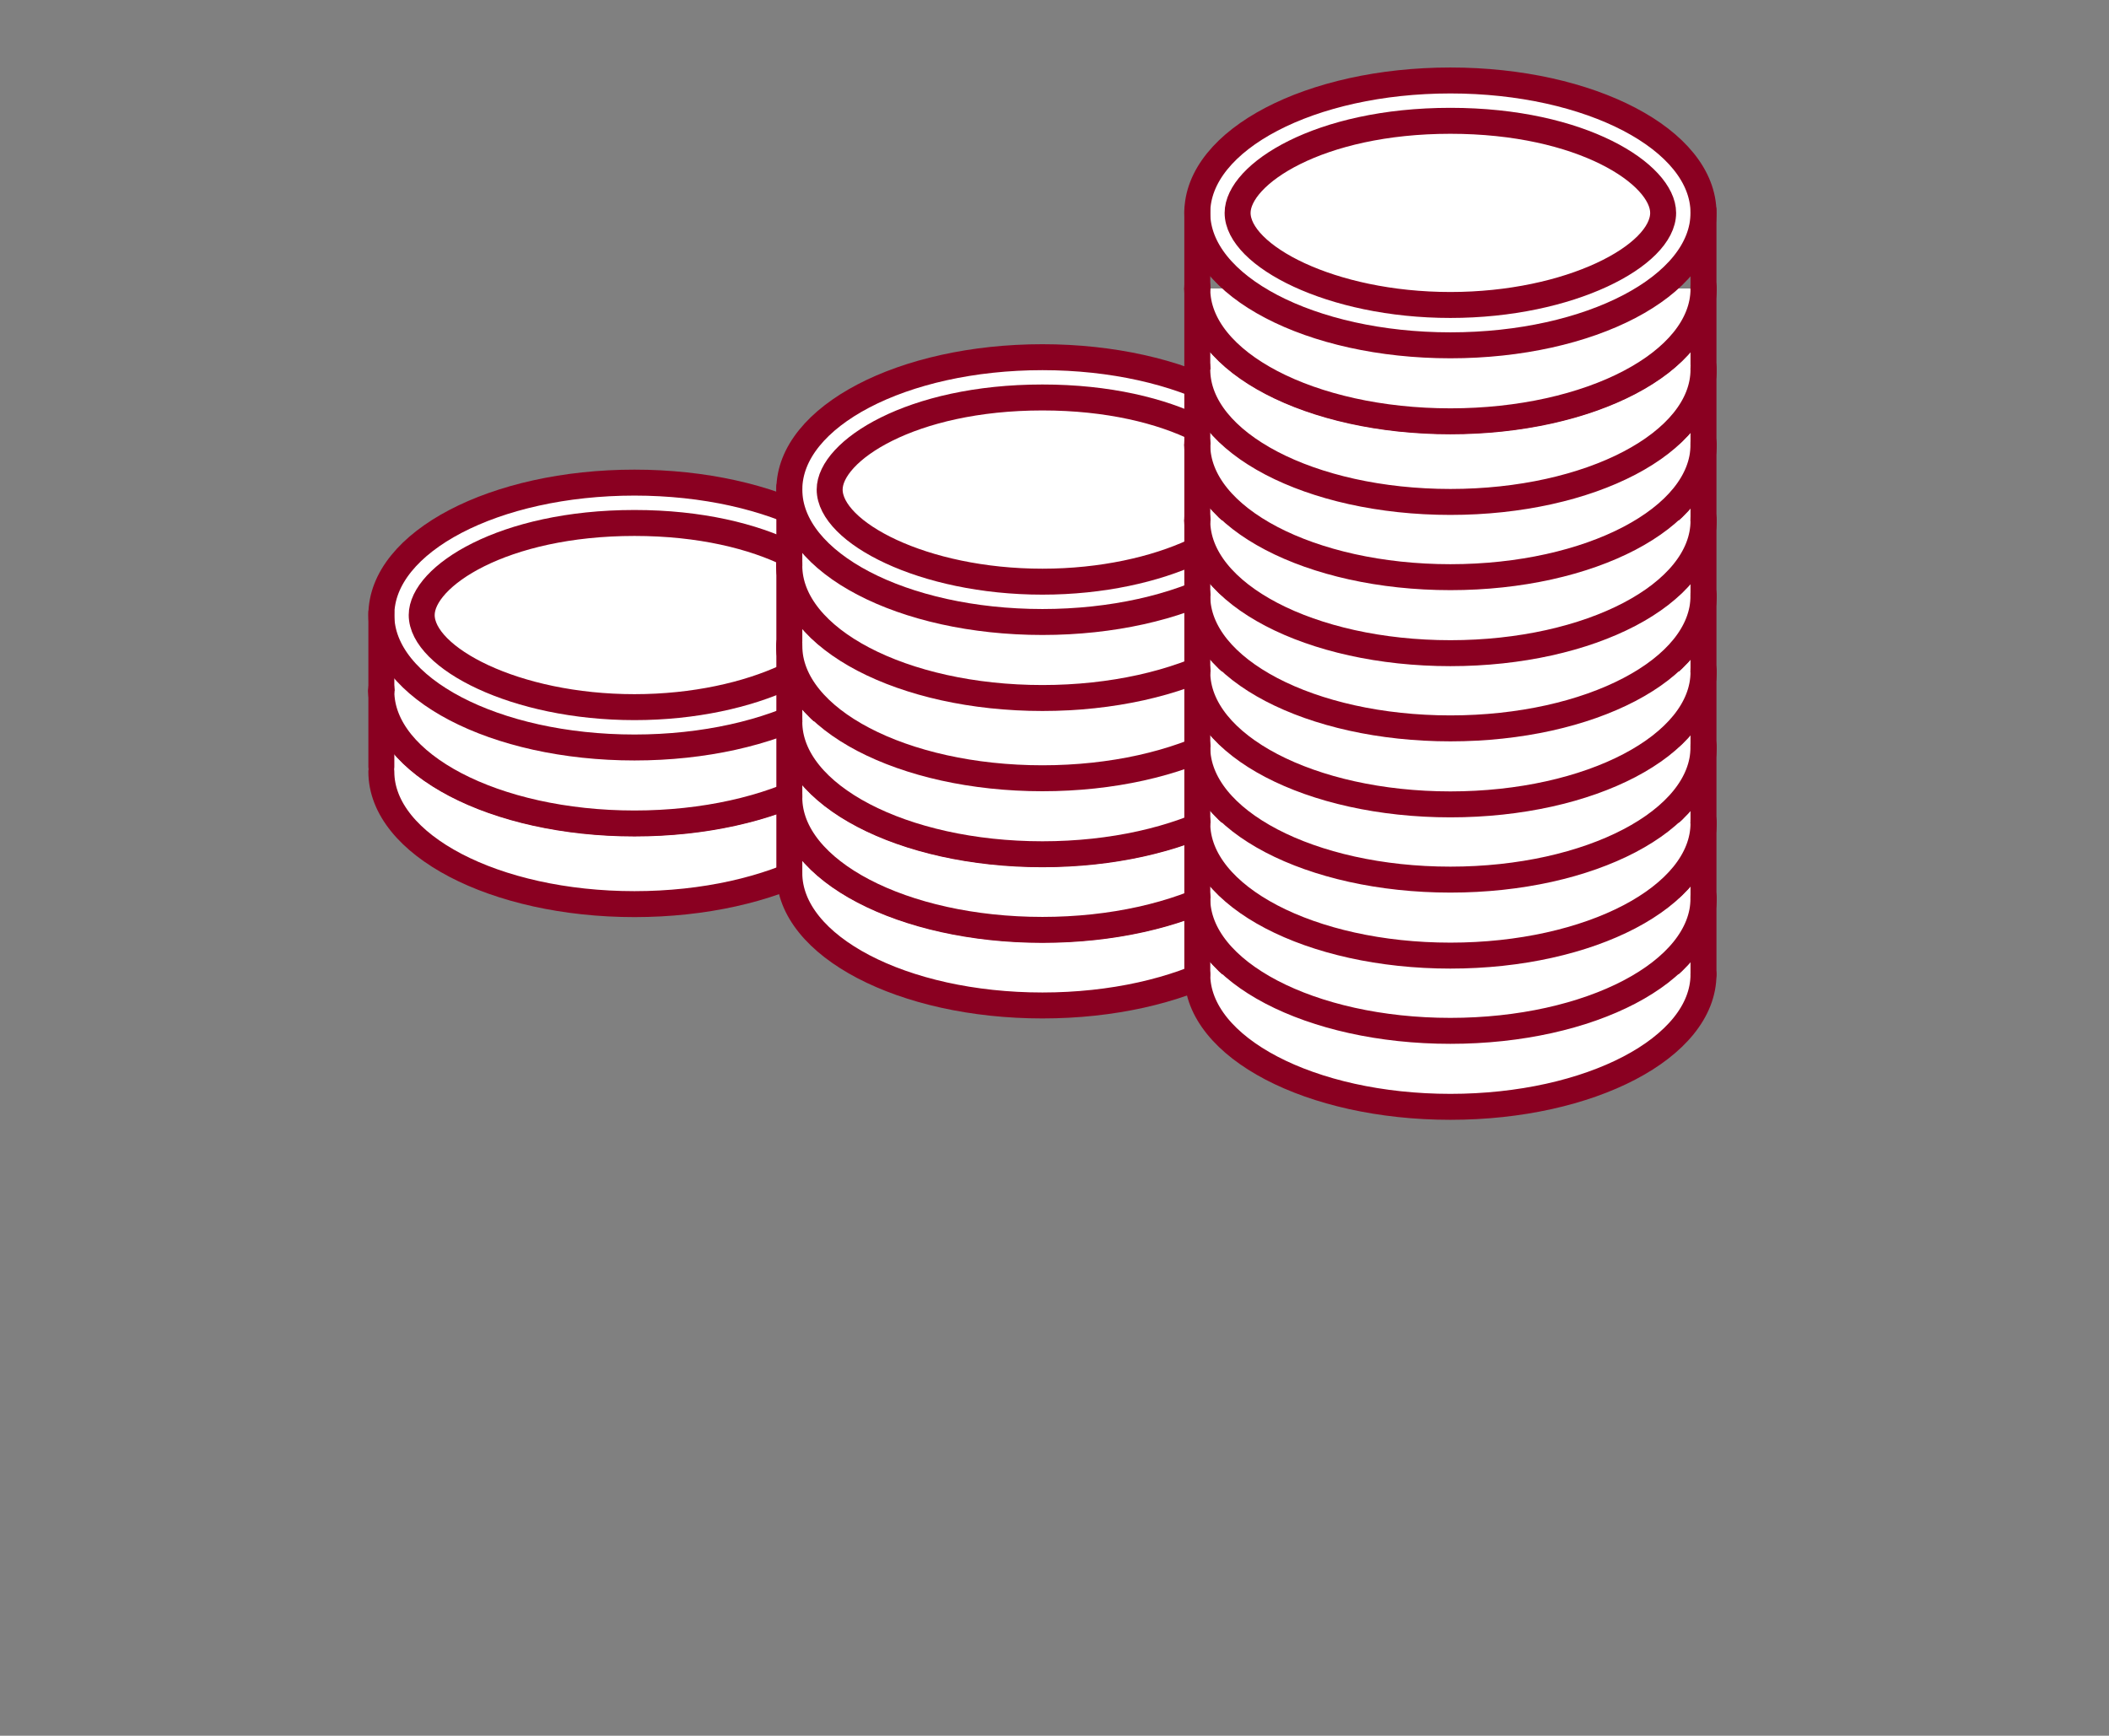 <?xml version="1.0" encoding="utf-8"?>
<!DOCTYPE svg PUBLIC "-//W3C//DTD SVG 1.1//EN" "http://www.w3.org/Graphics/SVG/1.1/DTD/svg11.dtd">
<svg version="1.1" id="Layer_1" xmlns="http://www.w3.org/2000/svg" xmlns:xlink="http://www.w3.org/1999/xlink" x="0px" y="0px"
	 width="130px" height="107px" viewBox="0 0 130 107" enable-background="new 0 0 130 107" xml:space="preserve">
<rect x="0" y="0" width="130" height="107" fill="#808080" stroke="none"/>
<g>
	<rect x="23.355" y="40.182" fill="#FFFFFF" width="31.082" height="7.839"/>
	<g>
		
			<path fill="#FFFFFF" stroke="#8A0021" stroke-width="1.6" stroke-linecap="round" stroke-linejoin="round" stroke-miterlimit="10" d="
			M54.71,47.569c0,4.51-6.985,8.166-15.601,8.166c-8.617,0-15.603-3.655-15.603-8.166"/>
		
			<path fill="#FFFFFF" stroke="#8A0021" stroke-width="1.6" stroke-linecap="round" stroke-linejoin="round" stroke-miterlimit="10" d="
			M54.71,42.576c0,4.508-6.985,8.163-15.601,8.163c-8.617,0-15.603-3.655-15.603-8.163"/>
		
			<line fill="#FFFFFF" stroke="#8A0021" stroke-width="1.6" stroke-linecap="round" stroke-linejoin="round" stroke-miterlimit="10" x1="23.507" y1="47.261" x2="23.507" y2="42.424"/>
		
			<line fill="#FFFFFF" stroke="#8A0021" stroke-width="1.6" stroke-linecap="round" stroke-linejoin="round" stroke-miterlimit="10" x1="54.71" y1="42.424" x2="54.71" y2="47.261"/>
	</g>
	<g>
		
			<path fill="#FFFFFF" stroke="#8A0021" stroke-width="1.6" stroke-linecap="round" stroke-linejoin="round" stroke-miterlimit="10" d="
			M54.71,42.601c0,4.507-6.985,8.162-15.601,8.162c-8.617,0-15.603-3.655-15.603-8.162"/>
		
			<ellipse fill="#FFFFFF" stroke="#8A0021" stroke-width="1.6" stroke-linecap="round" stroke-linejoin="round" stroke-miterlimit="10" cx="39.109" cy="37.915" rx="15.602" ry="8.164"/>
		
			<path fill="#FFFFFF" stroke="#8A0021" stroke-width="1.6" stroke-linecap="round" stroke-linejoin="round" stroke-miterlimit="10" d="
			M39.11,43.592c-7.387,0-13.116-3.052-13.116-5.677c0-2.371,4.989-5.677,13.116-5.677c8.124,0,13.114,3.306,13.114,5.677
			C52.224,40.54,46.494,43.592,39.11,43.592z"/>
		
			<line fill="#FFFFFF" stroke="#8A0021" stroke-width="1.6" stroke-linecap="round" stroke-linejoin="round" stroke-miterlimit="10" x1="23.507" y1="42.601" x2="23.507" y2="37.764"/>
		
			<line fill="#FFFFFF" stroke="#8A0021" stroke-width="1.6" stroke-linecap="round" stroke-linejoin="round" stroke-miterlimit="10" x1="54.71" y1="37.764" x2="54.71" y2="42.601"/>
	</g>
	<rect x="48.873" y="30.942" fill="#FFFFFF" width="31.082" height="24.277"/>
	<g>
		
			<path fill="#FFFFFF" stroke="#8A0021" stroke-width="1.6" stroke-linecap="round" stroke-linejoin="round" stroke-miterlimit="10" d="
			M79.857,39.836c0,4.508-6.985,8.165-15.601,8.165c-8.616,0-15.602-3.657-15.602-8.165"/>
		
			<path fill="#FFFFFF" stroke="#8A0021" stroke-width="1.6" stroke-linecap="round" stroke-linejoin="round" stroke-miterlimit="10" d="
			M79.857,34.841c0,4.509-6.985,8.163-15.601,8.163c-8.616,0-15.602-3.654-15.602-8.163"/>
		
			<line fill="#FFFFFF" stroke="#8A0021" stroke-width="1.6" stroke-linecap="round" stroke-linejoin="round" stroke-miterlimit="10" x1="48.655" y1="39.527" x2="48.655" y2="34.69"/>
		
			<line fill="#FFFFFF" stroke="#8A0021" stroke-width="1.6" stroke-linecap="round" stroke-linejoin="round" stroke-miterlimit="10" x1="79.857" y1="34.69" x2="79.857" y2="39.527"/>
	</g>
	<g>
		
			<path fill="#FFFFFF" stroke="#8A0021" stroke-width="1.6" stroke-linecap="round" stroke-linejoin="round" stroke-miterlimit="10" d="
			M79.857,53.818c0,4.509-6.985,8.164-15.601,8.164c-8.616,0-15.602-3.655-15.602-8.164"/>
		
			<path fill="#FFFFFF" stroke="#8A0021" stroke-width="1.6" stroke-linecap="round" stroke-linejoin="round" stroke-miterlimit="10" d="
			M79.857,49.134c0,4.508-6.985,8.163-15.601,8.163c-8.616,0-15.602-3.655-15.602-8.163"/>
		
			<line fill="#FFFFFF" stroke="#8A0021" stroke-width="1.6" stroke-linecap="round" stroke-linejoin="round" stroke-miterlimit="10" x1="48.655" y1="53.818" x2="48.655" y2="48.982"/>
		
			<line fill="#FFFFFF" stroke="#8A0021" stroke-width="1.6" stroke-linecap="round" stroke-linejoin="round" stroke-miterlimit="10" x1="79.857" y1="48.982" x2="79.857" y2="53.818"/>
	</g>
	<g>
		
			<path fill="#FFFFFF" stroke="#8A0021" stroke-width="1.6" stroke-linecap="round" stroke-linejoin="round" stroke-miterlimit="10" d="
			M79.857,49.158c0,4.507-6.985,8.165-15.601,8.165c-8.616,0-15.602-3.657-15.602-8.165"/>
		
			<path fill="#FFFFFF" stroke="#8A0021" stroke-width="1.6" stroke-linecap="round" stroke-linejoin="round" stroke-miterlimit="10" d="
			M79.857,44.474c0,4.507-6.985,8.162-15.601,8.162c-8.616,0-15.602-3.655-15.602-8.162"/>
		
			<line fill="#FFFFFF" stroke="#8A0021" stroke-width="1.6" stroke-linecap="round" stroke-linejoin="round" stroke-miterlimit="10" x1="48.655" y1="49.158" x2="48.655" y2="44.322"/>
		
			<line fill="#FFFFFF" stroke="#8A0021" stroke-width="1.6" stroke-linecap="round" stroke-linejoin="round" stroke-miterlimit="10" x1="79.857" y1="44.322" x2="79.857" y2="49.158"/>
	</g>
	<g>
		
			<path fill="#FFFFFF" stroke="#8A0021" stroke-width="1.6" stroke-linecap="round" stroke-linejoin="round" stroke-miterlimit="10" d="
			M79.857,44.497c0,4.508-6.985,8.164-15.601,8.164c-8.616,0-15.602-3.656-15.602-8.164"/>
		
			<path fill="#FFFFFF" stroke="#8A0021" stroke-width="1.6" stroke-linecap="round" stroke-linejoin="round" stroke-miterlimit="10" d="
			M79.857,39.812c0,4.508-6.985,8.164-15.601,8.164c-8.616,0-15.602-3.656-15.602-8.164"/>
		
			<line fill="#FFFFFF" stroke="#8A0021" stroke-width="1.6" stroke-linecap="round" stroke-linejoin="round" stroke-miterlimit="10" x1="48.655" y1="44.497" x2="48.655" y2="39.661"/>
		
			<line fill="#FFFFFF" stroke="#8A0021" stroke-width="1.6" stroke-linecap="round" stroke-linejoin="round" stroke-miterlimit="10" x1="79.857" y1="39.661" x2="79.857" y2="44.497"/>
	</g>
	<g>
		
			<path fill="#FFFFFF" stroke="#8A0021" stroke-width="1.6" stroke-linecap="round" stroke-linejoin="round" stroke-miterlimit="10" d="
			M79.857,34.865c0,4.509-6.985,8.164-15.601,8.164c-8.616,0-15.602-3.655-15.602-8.164"/>
		
			<ellipse fill="#FFFFFF" stroke="#8A0021" stroke-width="1.6" stroke-linecap="round" stroke-linejoin="round" stroke-miterlimit="10" cx="64.256" cy="30.181" rx="15.601" ry="8.162"/>
		
			<path fill="#FFFFFF" stroke="#8A0021" stroke-width="1.6" stroke-linecap="round" stroke-linejoin="round" stroke-miterlimit="10" d="
			M64.256,35.857c-7.386,0-13.115-3.052-13.115-5.677c0-2.371,4.99-5.678,13.115-5.678S77.37,27.81,77.37,30.181
			C77.37,32.806,71.642,35.857,64.256,35.857z"/>
		
			<line fill="#FFFFFF" stroke="#8A0021" stroke-width="1.6" stroke-linecap="round" stroke-linejoin="round" stroke-miterlimit="10" x1="48.655" y1="34.865" x2="48.655" y2="30.029"/>
		
			<line fill="#FFFFFF" stroke="#8A0021" stroke-width="1.6" stroke-linecap="round" stroke-linejoin="round" stroke-miterlimit="10" x1="79.857" y1="30.029" x2="79.857" y2="34.865"/>
	</g>
	<rect x="73.922" y="21.705" fill="#FFFFFF" width="31.082" height="38.837"/>
	<g>
		
			<path fill="#FFFFFF" stroke="#8A0021" stroke-width="1.6" stroke-linecap="round" stroke-linejoin="round" stroke-miterlimit="10" d="
			M105.004,27.44c0,4.508-6.985,8.163-15.601,8.163c-8.617,0-15.602-3.655-15.602-8.163"/>
		
			<path fill="#FFFFFF" stroke="#8A0021" stroke-width="1.6" stroke-linecap="round" stroke-linejoin="round" stroke-miterlimit="10" d="
			M105.004,22.755c0,4.507-6.985,8.164-15.601,8.164c-8.617,0-15.602-3.656-15.602-8.164"/>
		
			<line fill="#FFFFFF" stroke="#8A0021" stroke-width="1.6" stroke-linecap="round" stroke-linejoin="round" stroke-miterlimit="10" x1="73.802" y1="27.44" x2="73.802" y2="22.604"/>
		
			<line fill="#FFFFFF" stroke="#8A0021" stroke-width="1.6" stroke-linecap="round" stroke-linejoin="round" stroke-miterlimit="10" x1="105.004" y1="22.604" x2="105.004" y2="27.44"/>
	</g>
	<g>
		
			<path fill="#FFFFFF" stroke="#8A0021" stroke-width="1.6" stroke-linecap="round" stroke-linejoin="round" stroke-miterlimit="10" d="
			M105.004,36.762c0,4.508-6.985,8.163-15.601,8.163c-8.617,0-15.602-3.655-15.602-8.163"/>
		
			<path fill="#FFFFFF" stroke="#8A0021" stroke-width="1.6" stroke-linecap="round" stroke-linejoin="round" stroke-miterlimit="10" d="
			M105.004,32.077c0,4.508-6.985,8.164-15.601,8.164c-8.617,0-15.602-3.656-15.602-8.164"/>
		
			<line fill="#FFFFFF" stroke="#8A0021" stroke-width="1.6" stroke-linecap="round" stroke-linejoin="round" stroke-miterlimit="10" x1="73.802" y1="36.762" x2="73.802" y2="31.924"/>
		
			<line fill="#FFFFFF" stroke="#8A0021" stroke-width="1.6" stroke-linecap="round" stroke-linejoin="round" stroke-miterlimit="10" x1="105.004" y1="31.924" x2="105.004" y2="36.762"/>
	</g>
	<g>
		
			<path fill="#FFFFFF" stroke="#8A0021" stroke-width="1.6" stroke-linecap="round" stroke-linejoin="round" stroke-miterlimit="10" d="
			M105.004,46.084c0,4.508-6.985,8.166-15.601,8.166c-8.617,0-15.602-3.657-15.602-8.166"/>
		
			<path fill="#FFFFFF" stroke="#8A0021" stroke-width="1.6" stroke-linecap="round" stroke-linejoin="round" stroke-miterlimit="10" d="
			M105.004,41.399c0,4.508-6.985,8.162-15.601,8.162c-8.617,0-15.602-3.654-15.602-8.162"/>
		
			<line fill="#FFFFFF" stroke="#8A0021" stroke-width="1.6" stroke-linecap="round" stroke-linejoin="round" stroke-miterlimit="10" x1="73.802" y1="46.084" x2="73.802" y2="41.248"/>
		
			<line fill="#FFFFFF" stroke="#8A0021" stroke-width="1.6" stroke-linecap="round" stroke-linejoin="round" stroke-miterlimit="10" x1="105.004" y1="41.248" x2="105.004" y2="46.084"/>
	</g>
	<g>
		
			<path fill="#FFFFFF" stroke="#8A0021" stroke-width="1.6" stroke-linecap="round" stroke-linejoin="round" stroke-miterlimit="10" d="
			M105.004,55.406c0,4.508-6.985,8.163-15.601,8.163c-8.617,0-15.602-3.655-15.602-8.163"/>
		
			<path fill="#FFFFFF" stroke="#8A0021" stroke-width="1.6" stroke-linecap="round" stroke-linejoin="round" stroke-miterlimit="10" d="
			M105.004,50.72c0,4.507-6.985,8.165-15.601,8.165c-8.617,0-15.602-3.657-15.602-8.165"/>
		
			<line fill="#FFFFFF" stroke="#8A0021" stroke-width="1.6" stroke-linecap="round" stroke-linejoin="round" stroke-miterlimit="10" x1="73.802" y1="55.406" x2="73.802" y2="50.571"/>
		
			<line fill="#FFFFFF" stroke="#8A0021" stroke-width="1.6" stroke-linecap="round" stroke-linejoin="round" stroke-miterlimit="10" x1="105.004" y1="50.571" x2="105.004" y2="55.406"/>
	</g>
	<g>
		
			<path fill="#FFFFFF" stroke="#8A0021" stroke-width="1.6" stroke-linecap="round" stroke-linejoin="round" stroke-miterlimit="10" d="
			M105.004,60.068c0,4.508-6.985,8.163-15.601,8.163c-8.617,0-15.602-3.655-15.602-8.163"/>
		
			<path fill="#FFFFFF" stroke="#8A0021" stroke-width="1.6" stroke-linecap="round" stroke-linejoin="round" stroke-miterlimit="10" d="
			M105.004,55.383c0,4.508-6.985,8.164-15.601,8.164c-8.617,0-15.602-3.656-15.602-8.164"/>
		
			<line fill="#FFFFFF" stroke="#8A0021" stroke-width="1.6" stroke-linecap="round" stroke-linejoin="round" stroke-miterlimit="10" x1="73.802" y1="60.068" x2="73.802" y2="55.231"/>
		
			<line fill="#FFFFFF" stroke="#8A0021" stroke-width="1.6" stroke-linecap="round" stroke-linejoin="round" stroke-miterlimit="10" x1="105.004" y1="55.231" x2="105.004" y2="60.068"/>
	</g>
	<g>
		
			<path fill="#FFFFFF" stroke="#8A0021" stroke-width="1.6" stroke-linecap="round" stroke-linejoin="round" stroke-miterlimit="10" d="
			M105.004,50.746c0,4.507-6.985,8.163-15.601,8.163c-8.617,0-15.602-3.655-15.602-8.163"/>
		
			<path fill="#FFFFFF" stroke="#8A0021" stroke-width="1.6" stroke-linecap="round" stroke-linejoin="round" stroke-miterlimit="10" d="
			M105.004,46.061c0,4.508-6.985,8.163-15.601,8.163c-8.617,0-15.602-3.655-15.602-8.163"/>
		
			<line fill="#FFFFFF" stroke="#8A0021" stroke-width="1.6" stroke-linecap="round" stroke-linejoin="round" stroke-miterlimit="10" x1="73.802" y1="50.746" x2="73.802" y2="45.909"/>
		
			<line fill="#FFFFFF" stroke="#8A0021" stroke-width="1.6" stroke-linecap="round" stroke-linejoin="round" stroke-miterlimit="10" x1="105.004" y1="45.909" x2="105.004" y2="50.746"/>
	</g>
	<g>
		
			<path fill="#FFFFFF" stroke="#8A0021" stroke-width="1.6" stroke-linecap="round" stroke-linejoin="round" stroke-miterlimit="10" d="
			M105.004,41.424c0,4.507-6.985,8.162-15.601,8.162c-8.617,0-15.602-3.655-15.602-8.162"/>
		
			<path fill="#FFFFFF" stroke="#8A0021" stroke-width="1.6" stroke-linecap="round" stroke-linejoin="round" stroke-miterlimit="10" d="
			M105.004,36.738c0,4.507-6.985,8.163-15.601,8.163c-8.617,0-15.602-3.656-15.602-8.163"/>
		
			<line fill="#FFFFFF" stroke="#8A0021" stroke-width="1.6" stroke-linecap="round" stroke-linejoin="round" stroke-miterlimit="10" x1="73.802" y1="41.424" x2="73.802" y2="36.586"/>
		
			<line fill="#FFFFFF" stroke="#8A0021" stroke-width="1.6" stroke-linecap="round" stroke-linejoin="round" stroke-miterlimit="10" x1="105.004" y1="36.586" x2="105.004" y2="41.424"/>
	</g>
	<g>
		
			<path fill="#FFFFFF" stroke="#8A0021" stroke-width="1.6" stroke-linecap="round" stroke-linejoin="round" stroke-miterlimit="10" d="
			M105.004,32.101c0,4.508-6.985,8.164-15.601,8.164c-8.617,0-15.602-3.655-15.602-8.164"/>
		
			<path fill="#FFFFFF" stroke="#8A0021" stroke-width="1.6" stroke-linecap="round" stroke-linejoin="round" stroke-miterlimit="10" d="
			M105.004,27.417c0,4.507-6.985,8.163-15.601,8.163c-8.617,0-15.602-3.655-15.602-8.163"/>
		
			<line fill="#FFFFFF" stroke="#8A0021" stroke-width="1.6" stroke-linecap="round" stroke-linejoin="round" stroke-miterlimit="10" x1="73.802" y1="32.101" x2="73.802" y2="27.265"/>
		
			<line fill="#FFFFFF" stroke="#8A0021" stroke-width="1.6" stroke-linecap="round" stroke-linejoin="round" stroke-miterlimit="10" x1="105.004" y1="27.265" x2="105.004" y2="32.101"/>
	</g>
	<g>
		
			<path fill="#FFFFFF" stroke="#8A0021" stroke-width="1.6" stroke-linecap="round" stroke-linejoin="round" stroke-miterlimit="10" d="
			M105.004,22.779c0,4.507-6.985,8.163-15.601,8.163c-8.617,0-15.602-3.656-15.602-8.163"/>
		
			<path fill="#FFFFFF" stroke="#8A0021" stroke-width="1.6" stroke-linecap="round" stroke-linejoin="round" stroke-miterlimit="10" d="
			M105.004,17.784c0,4.507-6.985,8.164-15.601,8.164c-8.617,0-15.602-3.657-15.602-8.164"/>
		
			<line fill="#FFFFFF" stroke="#8A0021" stroke-width="1.6" stroke-linecap="round" stroke-linejoin="round" stroke-miterlimit="10" x1="73.802" y1="22.469" x2="73.802" y2="17.634"/>
		
			<line fill="#FFFFFF" stroke="#8A0021" stroke-width="1.6" stroke-linecap="round" stroke-linejoin="round" stroke-miterlimit="10" x1="105.004" y1="17.634" x2="105.004" y2="22.469"/>
	</g>
	<g>
		
			<path fill="#FFFFFF" stroke="#8A0021" stroke-width="1.6" stroke-linecap="round" stroke-linejoin="round" stroke-miterlimit="10" d="
			M105.004,17.809c0,4.507-6.985,8.163-15.601,8.163c-8.617,0-15.602-3.655-15.602-8.163"/>
		
			<ellipse fill="#FFFFFF" stroke="#8A0021" stroke-width="1.6" stroke-linecap="round" stroke-linejoin="round" stroke-miterlimit="10" cx="89.403" cy="13.124" rx="15.601" ry="8.163"/>
		
			<path fill="#FFFFFF" stroke="#8A0021" stroke-width="1.6" stroke-linecap="round" stroke-linejoin="round" stroke-miterlimit="10" d="
			M89.403,18.8c-7.386,0-13.116-3.052-13.116-5.676c0-2.372,4.989-5.677,13.116-5.677c8.125,0,13.114,3.305,13.114,5.677
			C102.518,15.749,96.789,18.8,89.403,18.8z"/>
		
			<line fill="#FFFFFF" stroke="#8A0021" stroke-width="1.6" stroke-linecap="round" stroke-linejoin="round" stroke-miterlimit="10" x1="73.802" y1="17.809" x2="73.802" y2="12.972"/>
		
			<line fill="#FFFFFF" stroke="#8A0021" stroke-width="1.6" stroke-linecap="round" stroke-linejoin="round" stroke-miterlimit="10" x1="105.004" y1="12.972" x2="105.004" y2="17.809"/>
	</g>
</g>
</svg>
